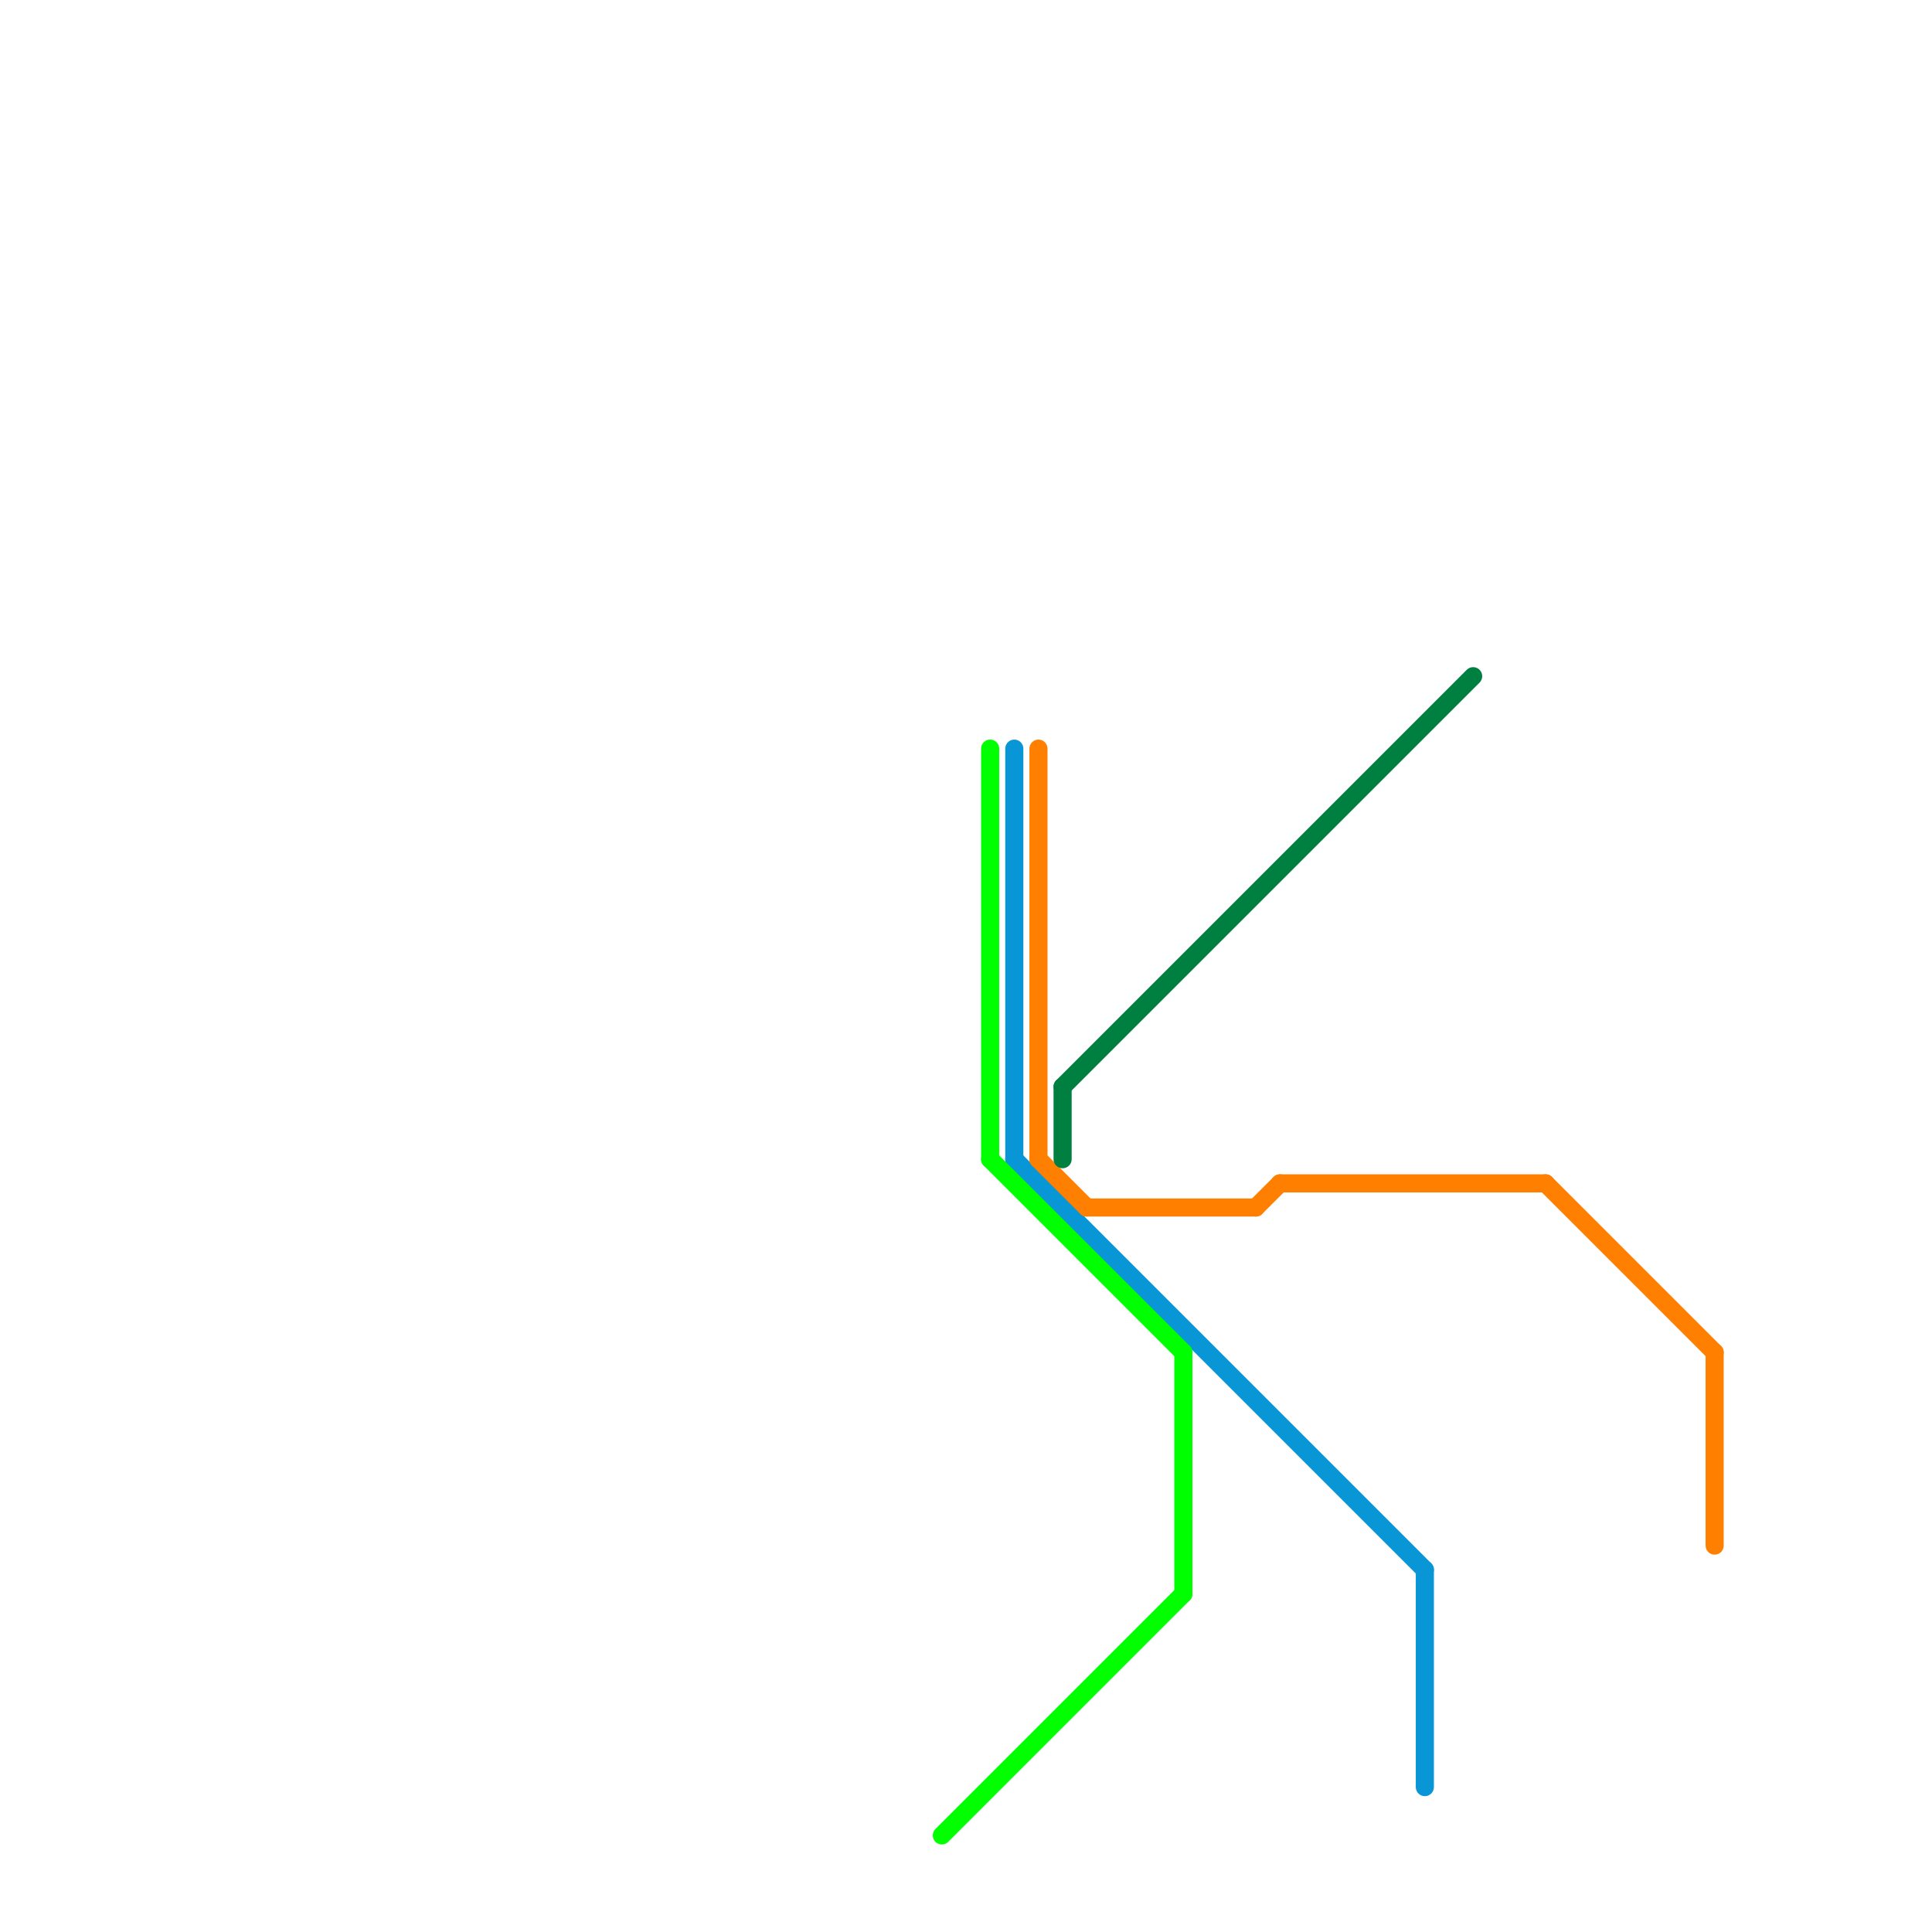 
<svg version="1.1" xmlns="http://www.w3.org/2000/svg" viewBox="0 0 80 80">
<style>text { font: 1px Helvetica; font-weight: 600; white-space: pre; dominant-baseline: central; } line { stroke-width: 0.75; fill: none; stroke-linecap: round; stroke-linejoin: round; } .c0 { stroke: #0896d7 } .c1 { stroke: #00ff00 } .c2 { stroke: #ff8000 } .c3 { stroke: #008040 } .w2 { stroke-width: .75; }</style><defs><g id="ct-xf"><circle r="0.5" fill="#fff" stroke="#000" stroke-width="0.2"/></g><g id="ct"><circle r="0.5" fill="#fff" stroke="#000" stroke-width="0.1"/></g><g id="cmd-00ff00"><circle r="0.5" fill="#00ff00"/><circle r="0.25" fill="#fff"/></g><g id="cmd-ff8000"><circle r="0.5" fill="#ff8000"/><circle r="0.25" fill="#fff"/></g><g id="cmd-xf-0896d7"><circle r="0.5" fill="#fff"/><circle r="0.25" fill="#0896d7"/></g><g id="cmd-xf-00ff00"><circle r="0.5" fill="#fff"/><circle r="0.25" fill="#00ff00"/></g><g id="cmd-0896d7"><circle r="0.5" fill="#0896d7"/><circle r="0.25" fill="#fff"/></g><g id="csm-ff8000"><circle r="0.4" fill="#ff8000"/><circle r="0.2" fill="#fff"/></g><g id="csm-0896d7"><circle r="0.4" fill="#0896d7"/><circle r="0.2" fill="#fff"/></g></defs><line class="c0 " x1="42" y1="31" x2="42" y2="48"/><line class="c0 " x1="42" y1="48" x2="59" y2="65"/><line class="c0 " x1="59" y1="65" x2="59" y2="74"/><line class="c1 " x1="41" y1="31" x2="41" y2="48"/><line class="c1 " x1="41" y1="48" x2="49" y2="56"/><line class="c1 " x1="49" y1="56" x2="49" y2="66"/><line class="c1 " x1="39" y1="76" x2="49" y2="66"/><line class="c2 " x1="43" y1="48" x2="45" y2="50"/><line class="c2 " x1="43" y1="31" x2="43" y2="48"/><line class="c2 " x1="53" y1="49" x2="64" y2="49"/><line class="c2 " x1="45" y1="50" x2="52" y2="50"/><line class="c2 " x1="64" y1="49" x2="71" y2="56"/><line class="c2 " x1="71" y1="56" x2="71" y2="64"/><line class="c2 " x1="52" y1="50" x2="53" y2="49"/><line class="c3 " x1="44" y1="45" x2="44" y2="48"/><line class="c3 " x1="44" y1="45" x2="61" y2="28"/>
</svg>
